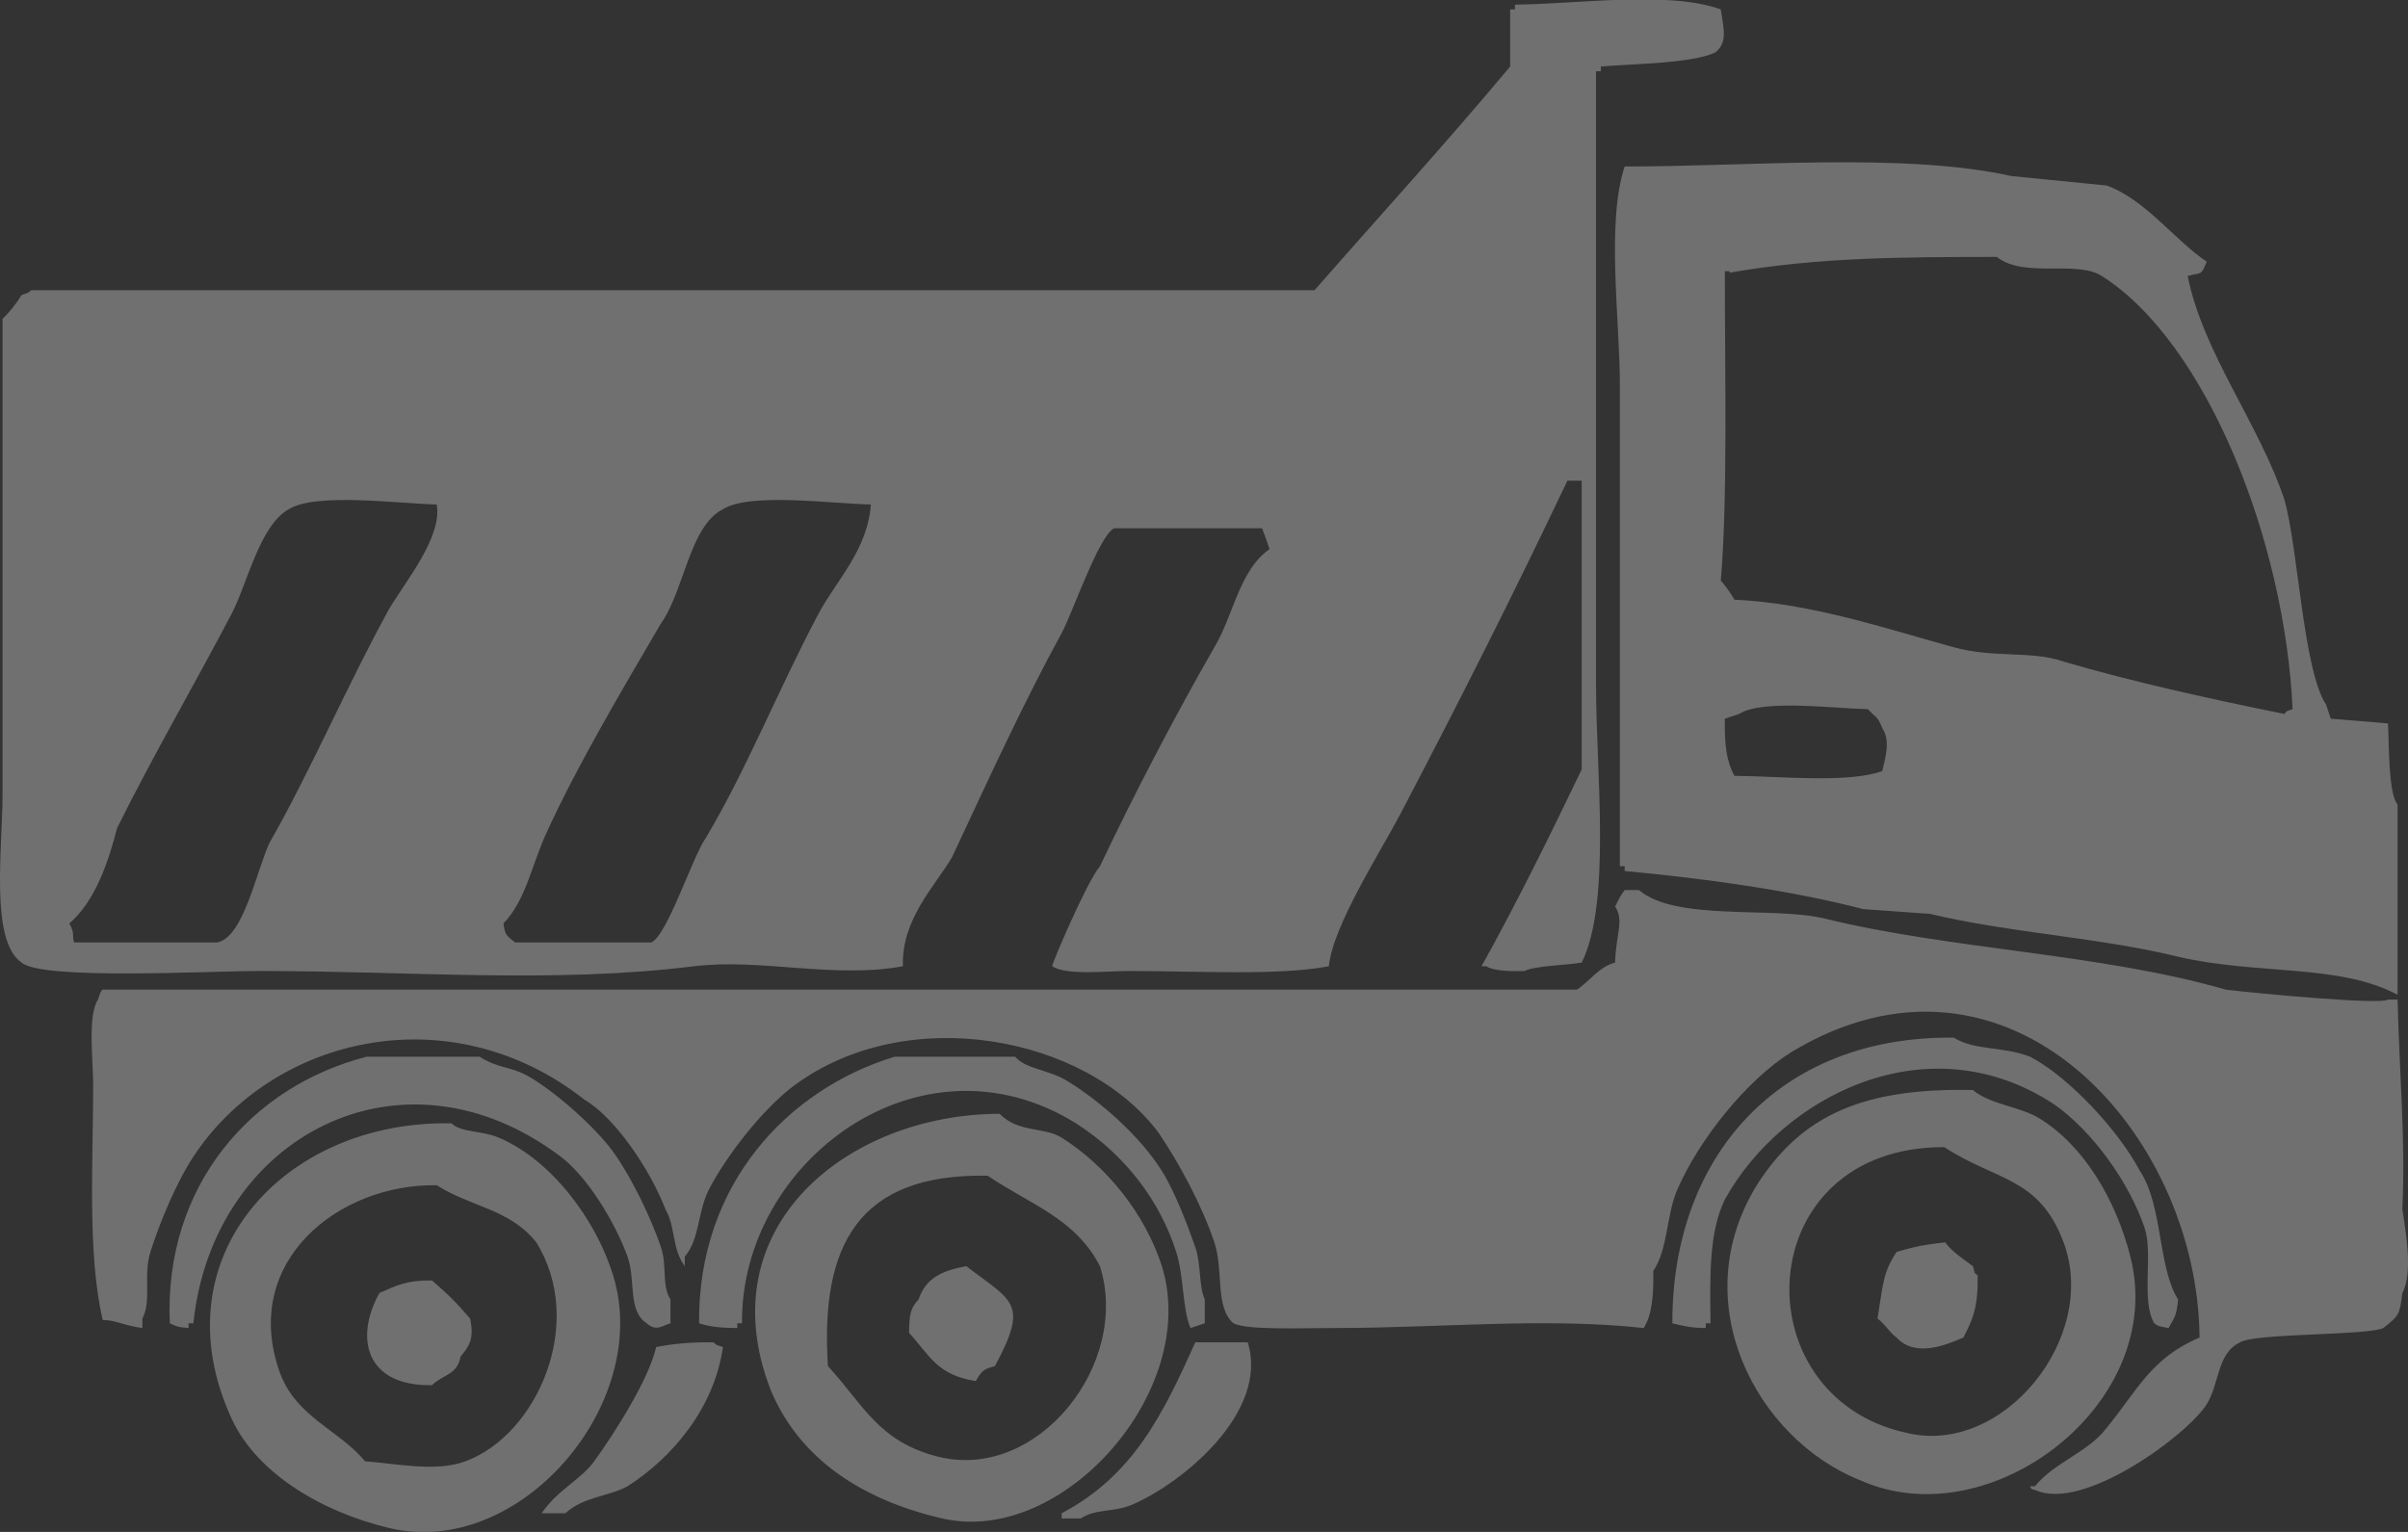 <svg 
 xmlns="http://www.w3.org/2000/svg"
 xmlns:xlink="http://www.w3.org/1999/xlink"
 width="308px" height="196px">
<rect width="100%" height="100%" fill="#333333" stroke="none"/>
<path fill-rule="evenodd"  stroke="rgb(255, 255, 255)" stroke-width="0px" stroke-dasharray="0, 0" stroke-linecap="butt" stroke-linejoin="miter" fill="rgb(112, 112, 112)"
 d="M202.313,61.498 C202.313,73.679 202.313,85.863 202.313,98.44 C198.42,106.570 193.770,115.99 189.498,123.625 C189.702,123.625 189.905,123.625 190.109,123.625 C191.140,124.321 193.96,124.275 194.991,124.234 C196.263,123.571 200.338,123.489 202.313,123.16 C206.12,115.43 204.144,98.730 204.144,87.689 C204.144,61.501 204.144,35.305 204.144,9.117 C204.348,9.117 204.551,9.117 204.754,9.117 C204.754,8.914 204.754,8.711 204.754,8.508 C208.836,8.169 216.505,8.109 219.400,6.71 C220.97,5.42 220.51,3.89 220.10,1.199 C213.355,-1.22 201.653,0.538 193.770,0.590 C193.770,0.793 193.770,0.996 193.770,1.199 C193.567,1.199 193.363,1.199 193.160,1.199 C193.160,3.635 193.160,6.72 193.160,8.508 C184.821,18.49 176.479,27.593 168.140,37.135 C113.427,37.135 58.698,37.135 3.985,37.135 C3.362,37.625 3.818,37.351 2.765,37.744 C2.105,38.815 1.230,39.947 0.324,40.789 C0.324,61.90 0.324,81.397 0.324,101.698 C0.324,108.496 -1.316,120.38 2.765,123.16 C5.456,125.42 26.414,124.235 33.277,124.234 C52.643,124.234 70.740,125.862 88.809,123.625 C97.184,122.588 106.722,125.250 115.49,123.625 C115.283,117.637 119.552,113.421 121.762,109.7 C126.605,99.333 130.886,89.987 135.797,80.989 C137.170,78.475 140.549,68.526 142.510,67.589 C148.815,67.589 155.122,67.589 161.427,67.589 C161.754,68.512 161.839,68.621 162.38,70.26 C158.507,72.955 157.767,78.763 155.325,82.816 C150.27,91.611 144.967,101.811 140.69,110.835 C138.940,112.914 134.471,123.512 134.577,123.625 C136.475,124.838 141.391,124.234 144.341,124.234 C153.227,124.236 163.634,124.851 169.971,123.625 C170.447,118.51 176.635,108.886 179.124,104.135 C186.590,89.884 193.621,75.965 200.483,61.498 C201.93,61.498 201.703,61.498 202.313,61.498 ZM305.444,92.562 C303.3,92.359 300.562,92.156 298.121,91.953 C297.918,91.344 297.714,90.735 297.511,90.126 C294.595,85.741 293.963,70.125 292.19,63.935 C288.963,54.206 281.817,45.234 279.814,35.308 C281.622,34.803 281.482,35.38 282.255,33.480 C278.15,30.732 274.385,25.489 269.440,23.735 C265.372,23.329 261.303,22.923 257.235,22.517 C243.448,19.465 223.532,21.327 207.806,21.299 C205.431,28.491 207.195,40.877 207.195,49.317 C207.195,69.821 207.195,90.331 207.195,110.835 C207.399,110.835 207.602,110.835 207.806,110.835 C207.806,111.38 207.806,111.241 207.806,111.444 C218.17,112.403 229.24,113.943 238.318,116.316 C241.165,116.519 244.13,116.722 246.861,116.925 C256.782,119.320 268.814,119.978 278.594,122.407 C288.71,124.762 299.256,123.29 306.665,127.280 C306.665,119.160 306.665,111.37 306.665,102.916 C305.479,101.68 305.571,94.923 305.444,92.562 ZM255.404,32.871 C258.958,35.66 265.553,33.231 268.830,35.308 C282.320,43.857 292.281,69.410 293.239,90.735 C292.169,91.119 292.646,90.852 292.19,91.344 C282.917,89.477 272.677,87.215 263.948,84.644 C259.84,83.211 255.107,84.238 249.912,82.816 C241.322,80.466 231.701,77.170 221.841,76.726 C221.320,75.836 220.736,74.979 220.10,74.289 C220.998,63.760 220.615,47.959 220.621,34.698 C220.824,34.698 221.27,34.698 221.231,34.698 C221.231,34.495 221.231,34.292 221.231,34.89 C232.64,32.883 243.636,32.889 255.404,32.871 ZM111.388,64.544 C110.988,70.374 106.878,74.390 104.675,78.553 C99.554,88.228 95.432,98.58 90.29,107.180 C88.516,109.735 85.401,119.584 83.316,120.580 C77.215,120.580 71.111,120.580 65.9,120.580 C64.682,119.657 64.597,119.549 64.399,118.144 C67.246,115.20 67.986,110.733 69.891,106.571 C73.932,97.743 79.500,88.39 84.537,79.771 C87.51,75.644 88.171,67.320 92.470,65.153 C95.879,62.974 106.561,64.462 111.388,64.544 ZM55.856,64.544 C56.613,68.668 51.860,74.393 49.753,77.944 C44.46,87.561 39.568,98.95 34.497,107.789 C32.799,111.36 31.19,119.92 27.785,120.580 C21.683,120.580 15.579,120.580 9.477,120.580 C9.150,119.657 9.65,119.549 8.867,118.144 C12.163,115.339 13.89,110.224 14.969,105.962 C19.56,96.700 24.969,87.420 29.615,78.553 C31.628,74.713 33.216,67.202 36.938,65.153 C40.347,62.974 51.29,64.462 55.856,64.544 ZM238.928,90.735 C239.883,91.830 240.128,91.515 240.759,93.171 C241.830,94.731 241.150,96.943 240.759,98.653 C236.41,100.238 227.662,99.311 221.841,99.262 C220.824,97.372 220.563,95.311 220.621,91.953 C221.231,91.750 221.841,91.547 222.451,91.344 C225.432,89.429 234.624,90.653 238.928,90.735 ZM209.636,113.880 C209.26,113.880 208.416,113.880 207.806,113.880 C207.276,114.606 207.304,114.565 206.585,115.98 C207.78,117.812 206.673,119.480 206.585,123.16 C204.503,123.694 203.405,125.488 201.703,126.62 C181.567,126.62 161.425,126.62 141.289,126.62 C98.577,126.62 55.851,126.62 13.139,126.62 C12.935,126.671 12.732,127.280 12.529,127.889 C11.180,129.995 11.918,135.649 11.918,138.853 C11.918,148.453 11.151,160.420 13.139,168.89 C14.872,168.900 15.675,169.556 18.21,169.916 C18.21,169.510 18.21,169.104 18.21,168.698 C19.439,166.389 18.281,163.213 19.241,160.171 C20.422,156.431 22.563,151.282 24.733,147.989 C34.890,132.573 57.603,127.198 74.773,140.71 C78.625,142.958 83.134,149.552 85.147,154.80 C86.403,156.904 85.929,159.782 87.588,161.998 C87.588,161.592 87.588,161.186 87.588,160.780 C89.485,158.579 89.209,155.17 90.639,152.253 C92.951,147.785 97.653,141.782 101.624,138.853 C116.116,128.158 138.990,132.576 148.2,144.943 C150.832,148.827 153.716,154.161 155.325,158.953 C156.528,162.535 155.385,167.27 157.766,169.307 C159.492,170.20 166.160,169.916 170.581,169.916 C184.213,169.917 197.580,168.530 210.247,169.916 C211.264,168.27 211.525,165.965 211.467,162.607 C213.362,159.810 213.126,155.481 214.518,152.253 C217.285,145.834 223.422,138.149 229.164,134.589 C256.82,117.900 281.120,144.881 281.34,171.134 C275.137,173.741 273.36,177.929 269.440,182.707 C267.101,185.814 262.742,187.104 260.286,190.16 C260.83,190.16 259.879,190.16 259.676,190.16 C259.72,190.631 260.277,190.618 260.286,190.625 C266.453,193.502 279.848,183.531 282.255,179.662 C283.916,176.991 283.549,173.137 286.527,171.743 C288.441,170.549 302.80,170.89 304.834,169.916 C306.89,168.33 306.945,168.134 307.275,165.43 C308.731,162.752 307.618,157.15 307.275,154.689 C307.71,145.756 306.868,136.821 306.665,127.889 C306.258,127.889 305.851,127.889 305.444,127.889 C304.653,128.597 288.869,127.122 284.696,126.62 C268.639,121.983 249.598,121.504 233.436,117.535 C226.856,115.919 214.378,117.93 209.636,113.880 ZM249.912,132.762 C227.626,132.487 213.845,147.891 213.908,169.307 C215.52,169.704 216.296,169.887 218.180,169.916 C218.180,169.713 218.180,169.510 218.180,169.307 C218.383,169.307 218.587,169.307 218.790,169.307 C218.695,163.186 218.605,157.592 220.621,153.471 C227.94,140.238 246.604,130.66 262.727,141.289 C267.605,144.684 272.306,151.2 274.322,157.125 C275.422,160.466 273.836,166.427 275.542,169.307 C276.197,169.765 276.119,169.673 277.373,169.916 C278.120,168.527 278.373,168.545 278.594,166.262 C275.997,162.163 276.66,154.266 273.712,149.816 C270.928,144.555 264.548,137.733 259.66,135.198 C256.113,133.833 252.543,134.433 249.912,132.762 ZM129.85,135.198 C124.203,135.198 119.320,135.198 114.439,135.198 C100.791,139.349 89.249,151.508 89.419,169.307 C90.669,169.741 92.271,169.912 94.301,169.916 C94.301,169.713 94.301,169.510 94.301,169.307 C94.504,169.307 94.708,169.307 94.911,169.307 C94.688,148.579 117.775,131.374 137.628,143.725 C143.9,147.73 148.354,153.617 150.443,160.171 C151.455,163.346 151.208,167.377 152.274,169.916 C152.884,169.713 153.494,169.510 154.104,169.307 C154.104,168.292 154.104,167.277 154.104,166.262 C153.31,164.538 153.651,161.726 152.884,159.562 C151.848,156.638 150.314,152.537 148.612,149.816 C145.890,145.464 140.825,140.920 136.407,138.244 C134.154,136.878 131.116,136.753 129.85,135.198 ZM61.348,135.198 C56.263,135.198 51.177,135.198 46.92,135.198 C32.220,138.946 20.952,151.668 21.72,169.307 C22.50,169.647 22.539,169.795 24.123,169.916 C24.123,169.713 24.123,169.510 24.123,169.307 C24.326,169.307 24.530,169.307 24.733,169.307 C27.211,145.411 51.391,132.643 71.722,147.989 C75.168,150.590 78.702,156.437 80.265,160.780 C81.344,163.777 80.252,167.681 82.706,169.307 C83.995,170.42 84.68,169.601 85.757,169.307 C85.757,168.292 85.757,167.277 85.757,166.262 C84.603,164.439 85.355,161.966 84.537,159.562 C83.235,155.734 80.774,150.622 78.435,147.380 C76.148,144.211 70.883,139.530 67.450,137.634 C65.225,136.406 63.74,136.731 61.348,135.198 ZM252.353,139.462 C238.271,139.153 230.53,142.717 224.892,151.34 C215.279,166.527 224.659,184.138 237.97,189.407 C254.607,196.824 277.260,179.535 272.491,160.780 C270.638,153.492 266.566,146.623 260.897,143.116 C258.327,141.526 254.601,141.366 252.353,139.462 ZM127.864,142.507 C108.545,142.53 90.458,156.883 98.572,177.834 C102.30,186.762 110.402,191.948 120.541,194.280 C135.965,197.826 153.537,177.845 148.612,161.998 C146.445,155.25 141.538,149.20 135.797,145.553 C133.462,144.142 130.24,144.95 127.864,142.507 ZM57.76,143.725 C36.236,143.286 20.182,160.945 29.615,181.489 C32.887,188.614 41.331,193.481 49.753,195.498 C66.483,199.504 83.442,179.586 78.435,163.216 C76.212,155.951 70.442,148.357 63.789,145.553 C61.576,144.620 58.942,144.916 57.76,143.725 ZM248.692,146.771 C255.348,151.123 260.827,150.576 263.948,158.953 C268.489,171.141 256.176,186.370 243.810,183.316 C222.546,178.65 223.820,146.679 248.692,146.771 ZM126.33,150.425 C131.853,154.168 137.534,155.88 140.69,161.998 C144.653,174.493 132.711,189.617 119.931,186.361 C112.315,184.422 110.393,179.641 105.895,174.789 C104.910,159.373 109.731,150.102 126.33,150.425 ZM55.856,151.643 C60.327,154.475 65.181,154.660 68.60,158.953 C74.997,169.293 68.696,183.603 59.517,186.971 C55.668,188.382 50.687,187.236 46.702,186.971 C43.31,182.869 37.767,181.319 35.718,175.398 C30.872,161.399 43.275,151.446 55.856,151.643 ZM248.81,158.953 C245.266,159.35 244.677,159.614 242.589,160.171 C240.904,162.769 240.91,163.873 240.148,168.698 C241.176,169.472 241.561,170.360 242.589,171.134 C244.910,173.66 248.671,172.198 251.133,171.134 C252.358,168.701 252.994,167.378 252.963,163.216 C252.473,162.594 252.747,163.49 252.353,161.998 C250.929,160.983 249.505,159.968 248.81,158.953 ZM123.592,161.998 C120.542,162.566 118.414,163.493 117.490,166.262 C116.408,167.430 116.333,168.172 116.269,170.525 C118.931,173.418 119.82,175.918 124.813,176.7 C125.642,175.239 125.892,175.175 127.254,174.789 C131.641,166.648 129.515,166.543 123.592,161.998 ZM55.245,163.825 C51.963,163.806 50.806,164.438 48.533,165.43 C45.342,171.119 46.716,177.377 55.245,177.225 C56.806,175.771 58.49,175.908 58.907,173.571 C59.922,172.311 60.72,171.40 60.127,168.698 C58.386,166.666 57.277,165.566 55.245,163.825 ZM159.597,171.743 C157.359,171.743 155.121,171.743 152.884,171.743 C148.765,180.951 144.922,188.807 135.797,193.61 C135.797,193.467 135.797,193.874 135.797,194.280 C136.611,194.280 137.425,194.280 138.238,194.280 C140.186,192.981 142.509,193.547 144.951,192.452 C151.2,189.741 162.348,180.708 159.597,171.743 ZM91.250,171.743 C88.454,171.699 85.941,171.938 83.927,172.352 C82.966,176.566 78.476,183.556 75.994,186.971 C74.233,189.392 71.42,190.502 69.281,193.61 C70.298,193.61 71.315,193.61 72.332,193.61 C74.592,191.489 77.866,191.483 80.265,190.16 C85.918,186.559 91.351,180.216 92.470,172.352 C91.400,171.968 91.877,172.235 91.250,171.743 Z"/>
</svg>